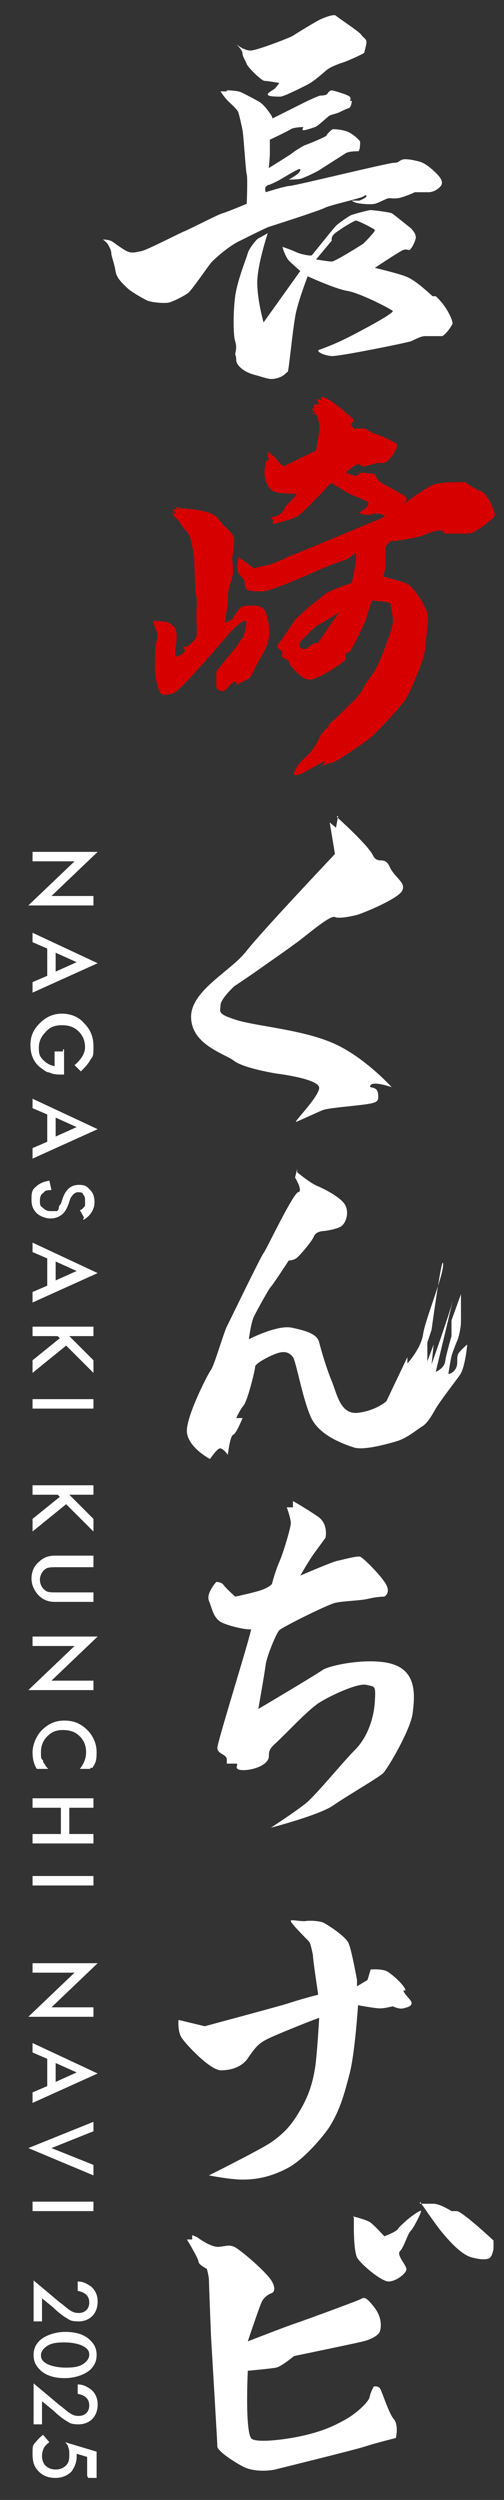 <?xml version="1.0" encoding="UTF-8"?>
<svg id="_レイヤー_1" data-name="レイヤー_1" xmlns="http://www.w3.org/2000/svg" width="48" height="238" version="1.1" viewBox="0 0 48 238">
  <rect x="0" y="0" width="48" height="238" fill="#333333" stroke="none"/>
  <!-- Generator: Adobe Illustrator 29.8.1, SVG Export Plug-In . SVG Version: 2.1.1 Build 2)  -->
  <defs>
    <style>
      .st0 {
        fill: #fff;
      }

      .st1 {
        fill: #d70000;
      }
    </style>
  </defs>
  <g id="_レイヤー_11" data-name="_レイヤー_1">
    <g id="_ビ">
      <path class="st0" d="M18.8,213s1.3,1,2.1.9.9-.2,1.4,0,3.1,2.4,3.6,3.3,0,1.1,0,1.1c0,0-.7.2-1,.9s-1.3,3.7-1.3,3.7c0,0,3.6-1.4,4.5-1.7s5.8-2.1,6.2-2.3.5-.3,1.3.7.7,1.9.6,2.3-.8.8-1.6,1-6.6,1.4-6.6,1.4c0,0-1.2,1-1.7,1.1s-2.7.3-2.7.3c0,0-.3,6.1.4,6.5s3.6,0,5.2-.4,2.5-.8,3.6-1.4,2.3-1.7,2.4-2.2.4-1,.4-1c0,0,.4-.1.6.2s.8,2.3,1.3,2.9.2,1.8.2,1.8c0,0-2,.5-2.9.8s-8.2,2.1-8.6,2.2-2,.3-3.1-.3-2.4-1.5-2.4-1.9-.6-10.4-.6-10.4c0,0-.2-5-.2-5.4s-.2-1.1-.2-1.1c0,0-.8-.4-.8-.7s-1.1-2.1-1.1-2.1h.5v-.4c.1,0,.5.2.5.2Z"/>
      <path class="st0" d="M33.7,211.1v1.1s0,2.1.3,2.7,2.3,2.3,3,2.3,1.6-.7,1.7-1.1-1-1.4-.6-1.8.7-1.6,1-1.9,1-1.7,1-1.9-1.2.7-1.4.9-.6.5-.8.8-1.3.7-1.3.7c0,0-.9-1-1.3-1.3s-1.7-.6-1.7-.6h0Z"/>
      <path class="st0" d="M40,209.6s1.5,2.2,2,2.8,1.8,2.2,2.9,2.5,1.6.2,1.8,0,.3-.8.3-.8v-.8c0,0-3-2.8-3.5-2.8h-.5s-1.1-.7-1.7-.7h-1.3v-.2Z"/>
    </g>
    <path id="_ナ" class="st0" d="M38.6,189.4c-.2-.5-1.2-1.4-1.7-1.7s-1.6-.2-1.6-.2l-.3,1-1,.6v-.6s-.5-2.8-.8-3.5-2.2-1.9-2.5-2-1.1-.2-1.7-.1c-.6,0-1.4-.2-1.3,0,0,.2,1.5,1.7,1.7,1.9s.3.9.4,1.3c0,.5.5,3.7.5,3.8-1.2.3-2.5.7-3.1.9-1,.3-7.7,2.1-7.7,2.1l-2.5-.6s-.1,1.1.3,1.7c.4.6,2.6,3,3.7,3.1,1,0,2.1-.3,2.7-1.3.7-1,1-1.3,1.8-1.7.6-.3,3.5-1.5,4.9-2,0,0-.2,3.6-.4,4.8s-.5,2.4-1.3,3.8-1.4,2.2-2.8,3.2c-.8.6-6,3.2-6,3.2,0,0,2,.4,3.2.4s2.6-.2,4.3-1.1c1.5-.8,3.2-2.8,3.9-3.8,1.1-1.7,1.5-3.3,2-5.2s.8-6.5.8-6.5h0s1.6.3,2.1.3,1.2-.2,1.2-.2c0,0,.6.3,1,.2s.8-.2.8-.5-.6-.7-.8-1.2h.2Z"/>
    <path id="_ち" class="st0" d="M20.6,150.6s-1,1.1-.7,1.8.4,1.7,1.3,2.1,2.5.7,2.7.6-3.2,10.7-3.2,11.3.9.6.9,1.1v.4h.9c.3,0-.3.5.4.6s2-.2,2.5-.8-.2-.8.8-1.7,3.1-3.2,4.2-3.9,3.7-1.9,4.5-1.7.9,0,.8,1.6-.7,3.4-1.9,4.6-3.7,4.3-4.7,5.1-3.3,2.3-3.3,2.3c0,0,4.6-1.2,5.9-2.1,1.3-.9,4.4-2.7,4.8-3.1s2.6-4.1,2.8-5.7.4-3.8-1.7-4.6-6.2,0-6.9.5-6.1,3.7-6.1,3.7c0,0,.6-3.4.7-4.2s1-3,1.3-3.3,4.5-2.4,5.3-2.6,2.4-.2,3.2-.4,1.5-.2,1.5-.2c0,0,.6-.3.2-1.1s-2.2-2.6-2.5-2.7-1.7.3-2.2.4-3.5,1.4-3.5,1.4c0,0,.8-1.4,1.3-2.1l1.1-1.5s.3-1.3-.7-2-2.4-1.5-2.4-1.5v.6h-.6c0-.1.4,1.1.4,1.5s-.7,2.8-1.1,3.7-.7,2.1-.7,2.1c0,0-.3.4-1.4.7s-2.1.5-2.1.5c0,0-.9-.8-1.1-1.1s-.7-.3-.7-.3h0Z"/>
    <path id="_ん" class="st0" d="M28.3,111.6s1.2,1,1.9,1.3,2.1,1,2.6,1.7.2,1.9-.4,2.2-1.6.4-1.6.4c0,0-.7,0-.9.5s-1.4,1.9-1.7,2.1-.7.2-.7.2c0,0-1.5,2.3-1.7,2.5s-1.3,2.2-1.6,2.8-.5,2.2-.5,2.2c0,0,2.7-1.4,4.1-1.1s2.4.6,2.6,1.4.7,2.5,1.2,3.7.8,3.2,2.5,3,2.7-1.1,2.7-1.1l2-4.2v.6c0,0,1.3-1.4,1.5-2.8s2-5.7,1.9-6.7-1.1,6.3-1.1,6.3l-.4,1.2v1.8c0,0,.6-1.6.6-1.6l-.2,1.9s1.7-4.8,2-6-1.6,6.7-1.6,6.7c0,0,.8-.3.9-1s.6-2.4.6-2.4v-1.5l.9-2.5s0,1.8,0,2.6-.3,1.7-.3,1.7c0,0-.5,1.2-.6,1.6s-.3,1.7-.3,1.7c0,0,.4,0,.7-.5s0-1.1.3-1.5.8-.8.8-.8c0,0-.2,2.2-.7,2.9s-1.9,2.5-2.3,3.2-.8,1.4-1.3,1.7-1.4,1.1-2.4,1.4-3.2.9-4.1.6-3.3-1.1-4.1-2.9-1.4-5.3-1.7-5.7-.7-.6-1.4-.4-2.2,1-2.2,1.3-.7,3.2-1.1,3.7-.7,1.2-.7,1.2h.6s-.6,1.5-.9,1.6-.5,1.9-.5,1.9c0,0-.5-.7-.8-.6s-.9,1-.9,1c0,0-2.3-1.2-2.2-2.8s2-5.3,2.3-5.7,1.2-3.5,1.5-4.1,3.3-6.8,3.5-7,2.8-5.7,3.3-5.8-.3-1.4-.3-1.4l.2-.8v.3Z"/>
    <path id="_く" class="st0" d="M32.1,77.8s2.9,2.6,3.4,3.6,1.1,0,1.6,1.1,1.6,1.5,1.2,2.3-3.9,2.2-4.3,2.3-1.7.4-2.1.2-2.3,1.4-3.2,2.1-3.5,2.5-4.2,3-2.2,1.5-2.2,1.5c0,0-1.3,1.2-1.3,1.8s-.4.8,1.5,1.4,6.2.9,9.2,2.2,5.6,4.2,5.6,4.2c0,0-1.7-.6-2-.2s.6,0,.7.8,0,.9-1.7,1.1-3.1.3-3.6.5-2.2,1-2.5,1.1,2.1-2.3,2.2-3.2-4.1-1.4-4.1-1.4c0,0-3.1-.5-4-1.2s-4-1.5-4.1-4.1,3.9-4.5,5.3-6.4c1.5-1.9,8.4-9.2,8.4-9.2l-.5-3,.6.5.2-1.1h-.1Z"/>
    <g id="_崎">
      <path class="st1" d="M17,48.4s3.1,0,3.8,1,1.5,1.3,1.5,2-.2,1.8-.2,1.8c0,0,.2,1.3,0,1.8s-.4,1.5-.4,1.5v.7c0,.4-.3,2.1-.3,2.1l.7-.3s.7-1.3,1.1-1.3,1.8-.3,2.1.6.7,2.4-.3,4-.9,2.1-1.5,2.4-1.2.6-1.2.6c0,0,.3,0,.2-.3s-.6.2-.6.2c0,0-.4.6-.7.6s-.6-.2-.6-.5v-1.3c0-.2,1.8-2.2,2.1-2.7s.5-.6.6-1.1.3-1.1,0-1.1-1.3,1-1.3,1c0,0-4.8,5.7-5.5,5.9s-1,.2-1.2,0-.4-1.1-.5-1.7,0-2.5,0-2.7.2-.8.2-1.1-.4-1.1-.4-1.3.9,0,1.2,0,.7.4.8.5.3.6.2,1.4-.2,1.4,0,1.4.7-.3.8-.5-.3-.5-.3-.5c0,0,.3.2.6,0s.7-.6.8-.9,0-1.4,0-2.1.1-1.3,0-1.7-.2-3-.2-3.5-.2-1.3-.3-1.8-.3-.8-.5-1-.5-.6-.6-.8-.5-.5-.6-.7-.2-.3-.2-.3c0,0,.2.2.4.2s-.3-.4-.3-.4h.5c0,0-.2-.2-.2-.2h.3Z"/>
      <path class="st1" d="M29.7,39.3s.4,0,.5.3.3.9.2,1.5-.3,1.8-.3,1.8l-3.1,1.5s-.3-.2-.6-.6-.9-.8-.9-.8v.5c.1,0-.1,0-.1,0,0,0,.2,0,.2.2s-.3.2-.3.2c0,0,0,0-.1.9s.4,1.8.9,2,1.8.2,2.1.2-1,1.1-1.1,1.4-.4.6-.7.7-.7.2-.7.2c0,0,.2,0,.3.2s-.1.4-.1.4c0,0,1.9-.4,2.5-.8s3-3,3.1-3.1,1.4.9,2.2,1.2,1.4.6,1.4.6c0,0,0,.4-.3.6s-.6.4-.6.4c0,0,.6.3,1,.2s.8-.2,1.2,0,.6.2.6.2c0,0,.4,0,1-.4s.4-.8.4-.8c0,0,.4-.3.3-.6s-2.3-1.3-2.6-1.6-.3-.7-.6-.7-1.2-.2-1.3,0-.4.2-.4.2l-.9-.3s.9-.8,1.2-.8.3.2.5.2.9-.2,1.2-.3.8.2,1.3-.4.8-1.2.7-1.4-1.9-1-2.1-1-.8-.5-1-.5-1,0-1,0l-.3-.4s.3-.3.3-.4-1.2-1.1-1.6-1.4-1.1-.8-1.4-.8,0,.3,0,.3c0,0-.6-.2-.5,0s.2.4.2.4h-.5v.4c.1,0-.2,0-.2,0l.3.4-.2.2v-.2Z"/>
      <path class="st1" d="M45.5,46.6c-.8-.3-1.1-.7-1.3-.7h-.5s-1.7,0-2.2.2c-.5,0-2.7,1.6-2.9,1.8s-2.4,1.6-2.9,1.7c-.5.2-7.4,3.1-8,3.3-.6.3-1.8.8-2.1.9-.3,0-1.4.3-1.4.3-.1,0-1.4-1.1-1.5-1,0,.2-.2,1.1,0,1.4s.6.8.6.8c0,0,0,.4.1.7.2.3.8.3,1.6.3s4.6-1.7,5.5-2.1c.9-.4,2.4-.9,2.6-1s.8-.6.8-.6v.7c0,.3-.4,2.2-.4,2.2,0,0-1.9.6-2.6,1.1-.7.6-1.4,1.1-1.6,1.3s-1.2,1-1.4,1.4c-.2.4-1.4,2-1.5,2.2,0,.2.5.5.5.6s-.1.5,0,.5.6.3.6.3c0,0,0,.3.2.5s1.1,1.4,1.9,1.3,3.1-1.6,3.3-1.9c0-.3,0-.6,0-.6,0,0,.3,0,.5-.3s1.3-2.4,1.5-3.1c.2-.7.5-1.6.5-1.6,0,0,1.6,0,1.8.3,0,.4.3,1.2.2,1.9s-1.3,3.9-1.8,4.6c-.5.7-.9,1.3-1,1.5,0,.2-.7,1-.7,1,0,0-2.3,2.3-2.5,2.4s0,.3-.2.4-.7.6-.8,1c-.2.4-.6,1.1-1,1.5s-1,.9-1.1,1.2c-.1.2-.4.6-.3.7,0,0,0,.2.6,0,.5-.2,2.1-1.2,2.3-1.2s-.3.4-.3.4c0,0,.7-.2,1.3-.4.6-.3,3.1-2,3.4-2.3.4-.3,3-3,3.5-3.9.5-1,1.7-3.8,1.7-4.6s.4-2.5.2-3.3-1.3-2.5-1.9-2.8c-.6-.3-2.3-.7-2.3-.7l.2-.8v-2s.3-.6.7-.6,2.3-.3,2.8-.5,1.2-.5,1.7-.5.3.3.5.3c.3,0,1.5,0,2.2,0,.6,0,2.4-1.4,2.5-1.7s-.6-2.1-1.4-2.4h-.3ZM30.3,61.2c-.1,0-.4,0-.6.2-.2,0-.4.3-.4.3,0,0-.3.2-.6,0-.3,0-.1-.6-.1-.6,0,0,1.3-1.4,1.7-1.6.4-.2,2-1.2,2-1.2,0,0-1.9,2.7-2,2.9Z"/>
    </g>
    <g id="_長">
      <path class="st0" d="M22.5,4.2s.8.7,1.5.6,3.6-1.2,3.9-1.4,2.1-1.3,2.5-1.5,1.4-.6,1.6-.4,2.2,1.5,2.4,1.8c.2.3.5.4.5.7s-.2.9-.2,1-1.6.8-1.9.9-1.2.4-1.6.7-1.2,1.1-2,1.5-2.2,1.1-2.5,1.1-1.2,0-1.2-.2.5-.4.7-.6.4-.5.4-.5c0,0-1.1-.2-1.4-.2s-1.6-1.3-1.7-1.6-.4-.7-.4-1-.5-.8-.5-.8h0Z"/>
      <path class="st0" d="M21.6,8.6s1,0,1.4.2,1.2.6,1.7.9c.5.3,1.1,1.2,1.2,1.4s0,.2,0,.2l3.2-1.6c.4-.2,1.3-.6,1.4-.6s.6,0,.7-.2.3-.3.4-.3,1.5.4,1.7.6,0,.4,0,.4h.2s0,.6-.3.7-.7.3-.9.4-.7.2-.9.3-1.1,1-1.4,1.1-.9.3-1.1.3,0-.3,0-.3c0,0-.9,0-1.2.2s-2,1-2,1v1.4c0,.2-.1,1.3-.1,1.3,0,0,2.1-1.3,2.2-1.4s1-.7,1.3-.8,2-.8,2-.9.5-.6.6-.6.7,0,1.3.2,1.3.9,1.3,1,0,.9-.2.9-.9,0-1.2.2-2.2,1.4-2.5,1.6-1.4.7-1.7.8-1.2.1-1.2.1c0,0,.9-.5,1-.7s.2-.3,0-.3-1.8,1-2,1.1-.8.4-.9.4-.2.1-.3.2,0,.5,0,.5c0,0,1.9-.6,2.3-.6s9.4-2.2,9.9-2.2.5-.2.8-.3,1,0,1.7.2,1.7,1.2,1.9,1.5.3.6,0,.9-.7.5-1.1.5h-1.3c0,0-.6.3-1.3.5s-1,0-1.3.1-.8.4-1.2.5-1.5,0-1.8-.1-.4-.2-.4-.2h.7c.1,0,.7-.3.7-.4s0-.2-.3,0-3.1.8-3.7,1.1-5,1.7-5.3,1.8-1.9.9-2.9,1.4-2.2,1.6-2.5,1.9-1.9,2.7-2.3,3-1.4.8-1.8.9-1.7,0-2.1-.2-1.5-.8-1.9-1.2-1-.9-1.1-1.6-.4-1.4-.4-1.7-.2-.6-.3-.8-.5-.5-.5-.5c0,0,.6,0,.9.2s1.2.9,1.6,1,.7,0,1.2-.1,3.6-1.7,4.1-1.9,3.2-1.6,3.6-1.7,2.3-.9,2.3-.9c0,0,.1-2.5,0-2.8s-.3-3.7-.4-4.2-.3-1.4-.4-1.7-.7-.8-1-1.1-.7-.9-.7-.9h.6Z"/>
      <path class="st0" d="M41.2,28.2c-1-.9-1.8-1.6-2.6-1.9s-2.9-.8-2.9-.8c0,0,2.4-1.6,2.7-1.7s.4,0,.6,0c.2-.1.6-.9.6-1.2s-.2-.6-.5-.9c-.4-.3-1.6-1.3-1.8-1.4s-1.8-.3-2-.3-1.7.4-1.9.5-1.1.7-1.4,1-2.2,2.7-2.3,2.8-1.1-.1-1.5-.3-1.3-.5-1.3-.5c0,0,.2.8.6,1.3.4.4,1.1,1,1.1,1l-3.5,4.9s-.6-2.1-.6-3.8,1-4.7,1-4.7c0,0-.7.4-.9.5-.2.1-.9,1-1,1.4s-1,2.6-1.2,4.1-.2,3.7,0,4.3,0,1.1,0,1.2.1.2.1.6.6,1.1,1.8,1.4c1.1.3,1.4.5,2.1.3s.8-.5,1-.6c.1,0,.5-4.4.8-5.7.3-1.3,1.1-3.4,1.1-3.4,0,0,2.6,1.2,3.8,1.4,1.2.2,4.1,1.7,4.3,1.9s-3.2,2-4.4,2.6-2.3,1-2.6,1.1.2.5,1.2.6c.9,0,6.8-1.2,7.5-1.4.7-.3,1-.5,1.4-.5h1.6c.3-.1.9-.9,1-1.2,0-.4-.6-1.7-1.6-2.6h-.3ZM34.6,23.2c-.3.2-2.7,1.7-3,1.7s-1.5-.2-1.5-.2l1.5-1.8s-.1-.3.2-.6,1.9-1.3,2.1-1.3,1.8.8,1.8.9c0,.2-.9,1.1-1.1,1.3Z"/>
    </g>
    <g id="_英字_白_縦">
      <g>
        <path class="st0" d="M3.2,221.1v-4l2.5,2.1c.3.2.6.5.9.7.3.2.5.3.9.3.5,0,1-.3,1-1s-.5-1-1.1-1.1v-.9c.6,0,1,.3,1.3.5.2.2.6.6.6,1.4,0,1.3-.9,1.9-1.8,1.9s-.9-.2-1.3-.4c-.3-.2-.7-.5-1.1-.9l-1.1-.9v2.2h-.8Z"/>
        <path class="st0" d="M3.8,222.8c.7-.6,1.7-.8,2.4-.8s1.7.1,2.4.8c.4.4.6.8.6,1.4s-.2,1-.6,1.4c-.7.6-1.7.8-2.4.8s-1.7-.1-2.4-.8c-.4-.4-.6-.8-.6-1.4s.2-1,.6-1.4ZM8,223.4c-.5-.3-1.3-.4-1.8-.4s-1.3,0-1.8.4c-.4.3-.5.6-.5.8s0,.5.5.8c.5.3,1.3.4,1.8.4s1.3,0,1.8-.4c.4-.3.5-.6.5-.8s0-.5-.5-.8Z"/>
        <path class="st0" d="M3.2,230.9v-4l2.5,2.1c.3.2.6.5.9.7.3.2.5.3.9.3.5,0,1-.3,1-1s-.5-1-1.1-1.1v-.9c.6,0,1,.3,1.3.5.2.2.6.6.6,1.4,0,1.3-.9,1.9-1.8,1.9s-.9-.2-1.3-.4c-.3-.2-.7-.5-1.1-.9l-1.1-.9v2.2h-.8Z"/>
        <path class="st0" d="M8.3,235.7v-1.8l-1-.3c0,0,0,.2,0,.3,0,.5-.2,1-.5,1.4-.3.3-.8.6-1.5.6s-1.2-.2-1.6-.6c-.5-.5-.6-1-.6-1.7s0-.8.3-1.1c0,0,.3-.4.7-.7l.6.7s-.3.2-.5.5c-.1.2-.2.5-.2.8,0,.5.2.8.3.9.2.2.5.4,1,.4s.8-.2,1-.4c.3-.3.3-.7.3-1s0-.5-.1-.7c0-.2-.2-.4-.3-.5l3,.9v2.5h-.8Z"/>
      </g>
      <g id="NAGASAKI_KUNCHI_NAVI">
        <path class="st0" d="M3.1,81.1h6.2l-4.4,4.2h4v.9H2.7l4.4-4.2H3.1v-.9Z"/>
        <path class="st0" d="M4.5,92.8v-2.5l-1.4-.6v-.9l6.2,2.9-6.2,2.8v-1l1.4-.6h0ZM5.3,92.5l2-.9-2-.9v1.8Z"/>
        <path class="st0" d="M6.1,99.9v2.4h-.2c-.4,0-.8,0-1.2-.2-.3,0-.6-.3-.9-.5-.6-.5-.9-1.2-.9-2.1s.3-1.5.9-2.1c.6-.6,1.3-.9,2.1-.9s1.6.3,2.1.9c.6.6.9,1.3.9,2.2s0,.9-.3,1.3c-.2.4-.5.7-.9,1.1l-.6-.6c.6-.5,1-1.1,1-1.7s-.2-1.1-.6-1.5-.9-.6-1.6-.6-1.2.2-1.6.7c-.4.4-.6.9-.6,1.4s0,.8.4,1.2c.3.3.6.5,1.1.6v-1.4h.8v-.2Z"/>
        <path class="st0" d="M4.5,108.6v-2.5l-1.4-.6v-.9l6.2,2.9-6.2,2.8v-1l1.4-.6h0ZM5.3,108.2l2-.9-2-.9v1.8Z"/>
        <path class="st0" d="M8,115.9l-.4-.7c.2,0,.4-.3.5-.4,0,0,0-.3,0-.5s0-.4-.2-.6c0-.2-.3-.2-.5-.2s-.5.2-.7.6l-.2.6c-.2.5-.4.8-.7,1-.3.2-.6.3-1,.3s-1-.2-1.3-.5c-.4-.4-.5-.8-.5-1.3s0-.9.4-1.2c.3-.3.7-.5,1.3-.6l.2.9c-.3,0-.6,0-.7.2-.3.2-.4.4-.4.8s0,.5.3.7c.2.2.4.3.7.3h.3s.2,0,.3,0,.2-.2.2-.3,0-.2.2-.4l.2-.6c.3-.8.8-1.2,1.5-1.2s.8.2,1.1.5.4.7.4,1.2-.3,1.2-1,1.6h-.1Z"/>
        <path class="st0" d="M4.5,122.3v-2.5l-1.4-.6v-.9l6.2,2.9-6.2,2.8v-1l1.4-.6h0ZM5.3,121.9l2-.9-2-.9v1.8Z"/>
        <path class="st0" d="M6.6,127.2l2.3,2.3v1.2l-2.6-2.6-3.2,2.6v-1.2l2.6-2.1-.2-.2h-2.4v-.9h5.8v.9s-2.3,0-2.3,0Z"/>
        <path class="st0" d="M8.9,134.1H3.1v-.9h5.8v.9Z"/>
        <path class="st0" d="M6.6,142.3l2.3,2.3v1.2l-2.6-2.6-3.2,2.6v-1.2l2.6-2.1-.2-.2h-2.4v-.9h5.8v.9h-2.3Z"/>
        <path class="st0" d="M8.9,149.2h-3.5c-.5,0-.9,0-1.1.2-.3.2-.5.6-.5,1s.2.8.5,1c.2.2.6.2,1.1.2h3.5v.9h-3.7c-.6,0-1.1-.2-1.5-.6-.4-.4-.7-1-.7-1.6s.2-1.2.7-1.6c.4-.4.9-.6,1.5-.6h3.7v1.1Z"/>
        <path class="st0" d="M3.1,155.8h6.2l-4.4,4.2h4v.9H2.7l4.4-4.2H3.1v-.9Z"/>
        <path class="st0" d="M8.6,168.4h-1c.4-.5.6-1,.6-1.6s-.2-1.1-.6-1.5-.9-.6-1.6-.6-1.1.2-1.5.6c-.4.4-.6.9-.6,1.5s0,.6.2.8c0,.1,0,.2.2.4,0,.1.2.3.3.4h-1.1c-.3-.5-.4-1-.4-1.6s.3-1.5.9-2.1c.6-.6,1.3-.9,2.1-.9s1.4.2,2,.7c.7.6,1.1,1.4,1.1,2.3s-.1,1-.4,1.5h-.2Z"/>
        <path class="st0" d="M6.6,172.1v2.5h2.3v.9H3.1v-.9h2.7v-2.5h-2.7v-.9h5.8v.9h-2.3Z"/>
        <path class="st0" d="M8.9,179.5H3.1v-.9h5.8v.9Z"/>
        <path class="st0" d="M3.1,186.9h6.2l-4.4,4.2h4v.9H2.7l4.4-4.2H3.1v-.9Z"/>
        <path class="st0" d="M4.5,198.5v-2.5l-1.4-.6v-.9l6.2,2.9-6.2,2.8v-1l1.4-.6h0ZM5.3,198.2l2-.9-2-.9v1.8h0Z"/>
        <path class="st0" d="M8.9,202.9l-4,1.6,4,1.6v1l-6.2-2.6,6.2-2.5v1h0Z"/>
        <path class="st0" d="M8.9,210.5H3.1v-.9h5.8v.9Z"/>
      </g>
    </g>
  </g>
</svg>